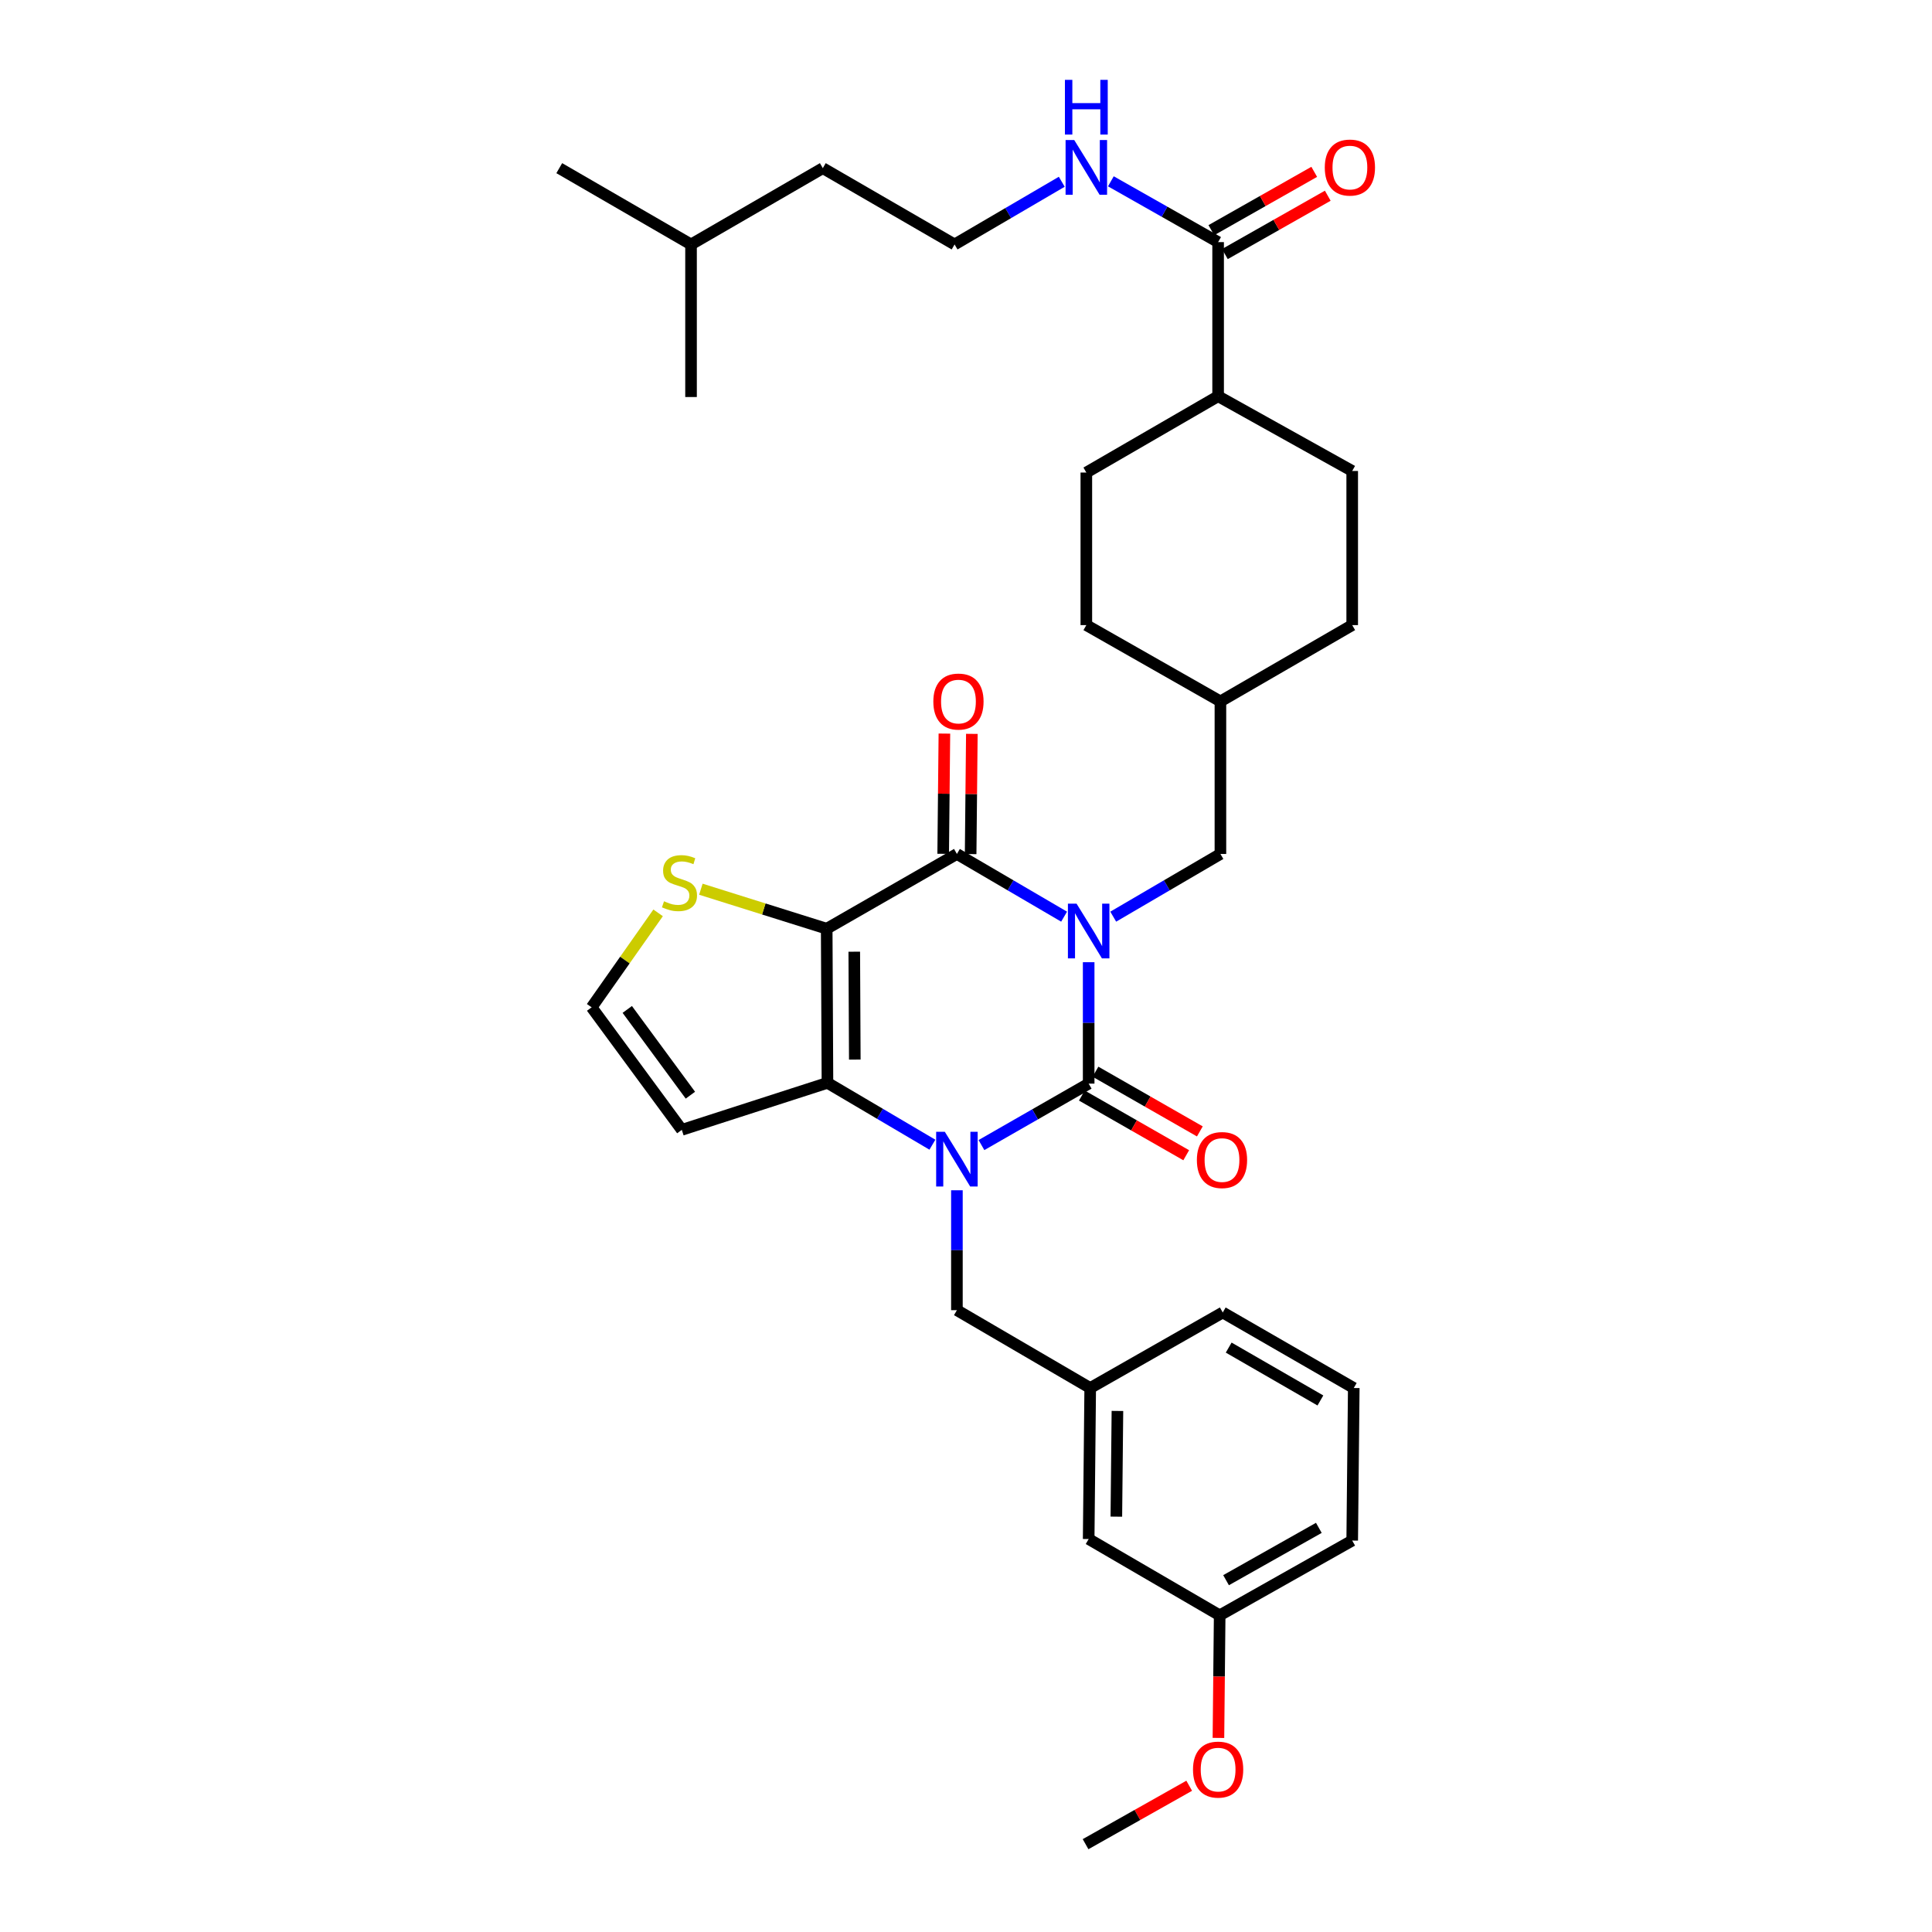 <?xml version='1.0' encoding='iso-8859-1'?>
<svg version='1.1' baseProfile='full'
              xmlns='http://www.w3.org/2000/svg'
                      xmlns:rdkit='http://www.rdkit.org/xml'
                      xmlns:xlink='http://www.w3.org/1999/xlink'
                  xml:space='preserve'
width='1000px' height='1000px' viewBox='0 0 1000 1000'>
<!-- END OF HEADER -->
<rect style='opacity:1.0;fill:#FFFFFF;stroke:none' width='1000' height='1000' x='0' y='0'> </rect>
<path class='bond-0' d='M 563.492,498.036 L 563.492,529.459' style='fill:none;fill-rule:evenodd;stroke:#0000FF;stroke-width:6px;stroke-linecap:butt;stroke-linejoin:miter;stroke-opacity:1' />
<path class='bond-0' d='M 563.492,529.459 L 563.492,560.882' style='fill:none;fill-rule:evenodd;stroke:#000000;stroke-width:6px;stroke-linecap:butt;stroke-linejoin:miter;stroke-opacity:1' />
<path class='bond-3' d='M 550.776,474.464 L 523.036,458.236' style='fill:none;fill-rule:evenodd;stroke:#0000FF;stroke-width:6px;stroke-linecap:butt;stroke-linejoin:miter;stroke-opacity:1' />
<path class='bond-3' d='M 523.036,458.236 L 495.295,442.009' style='fill:none;fill-rule:evenodd;stroke:#000000;stroke-width:6px;stroke-linecap:butt;stroke-linejoin:miter;stroke-opacity:1' />
<path class='bond-7' d='M 576.207,474.464 L 603.947,458.236' style='fill:none;fill-rule:evenodd;stroke:#0000FF;stroke-width:6px;stroke-linecap:butt;stroke-linejoin:miter;stroke-opacity:1' />
<path class='bond-7' d='M 603.947,458.236 L 631.688,442.009' style='fill:none;fill-rule:evenodd;stroke:#000000;stroke-width:6px;stroke-linecap:butt;stroke-linejoin:miter;stroke-opacity:1' />
<path class='bond-1' d='M 563.492,560.882 L 535.746,576.785' style='fill:none;fill-rule:evenodd;stroke:#000000;stroke-width:6px;stroke-linecap:butt;stroke-linejoin:miter;stroke-opacity:1' />
<path class='bond-1' d='M 535.746,576.785 L 508.001,592.688' style='fill:none;fill-rule:evenodd;stroke:#0000FF;stroke-width:6px;stroke-linecap:butt;stroke-linejoin:miter;stroke-opacity:1' />
<path class='bond-10' d='M 559.964,567.05 L 586.974,582.501' style='fill:none;fill-rule:evenodd;stroke:#000000;stroke-width:6px;stroke-linecap:butt;stroke-linejoin:miter;stroke-opacity:1' />
<path class='bond-10' d='M 586.974,582.501 L 613.985,597.951' style='fill:none;fill-rule:evenodd;stroke:#FF0000;stroke-width:6px;stroke-linecap:butt;stroke-linejoin:miter;stroke-opacity:1' />
<path class='bond-10' d='M 567.02,554.715 L 594.03,570.165' style='fill:none;fill-rule:evenodd;stroke:#000000;stroke-width:6px;stroke-linecap:butt;stroke-linejoin:miter;stroke-opacity:1' />
<path class='bond-10' d='M 594.03,570.165 L 621.041,585.616' style='fill:none;fill-rule:evenodd;stroke:#FF0000;stroke-width:6px;stroke-linecap:butt;stroke-linejoin:miter;stroke-opacity:1' />
<path class='bond-8' d='M 495.295,616.084 L 495.295,647.115' style='fill:none;fill-rule:evenodd;stroke:#0000FF;stroke-width:6px;stroke-linecap:butt;stroke-linejoin:miter;stroke-opacity:1' />
<path class='bond-8' d='M 495.295,647.115 L 495.295,678.145' style='fill:none;fill-rule:evenodd;stroke:#000000;stroke-width:6px;stroke-linecap:butt;stroke-linejoin:miter;stroke-opacity:1' />
<path class='bond-34' d='M 482.611,592.494 L 455.451,576.487' style='fill:none;fill-rule:evenodd;stroke:#0000FF;stroke-width:6px;stroke-linecap:butt;stroke-linejoin:miter;stroke-opacity:1' />
<path class='bond-34' d='M 455.451,576.487 L 428.291,560.48' style='fill:none;fill-rule:evenodd;stroke:#000000;stroke-width:6px;stroke-linecap:butt;stroke-linejoin:miter;stroke-opacity:1' />
<path class='bond-2' d='M 427.897,480.702 L 495.295,442.009' style='fill:none;fill-rule:evenodd;stroke:#000000;stroke-width:6px;stroke-linecap:butt;stroke-linejoin:miter;stroke-opacity:1' />
<path class='bond-4' d='M 427.897,480.702 L 428.291,560.48' style='fill:none;fill-rule:evenodd;stroke:#000000;stroke-width:6px;stroke-linecap:butt;stroke-linejoin:miter;stroke-opacity:1' />
<path class='bond-4' d='M 442.167,492.598 L 442.443,548.443' style='fill:none;fill-rule:evenodd;stroke:#000000;stroke-width:6px;stroke-linecap:butt;stroke-linejoin:miter;stroke-opacity:1' />
<path class='bond-5' d='M 427.897,480.702 L 395.334,470.479' style='fill:none;fill-rule:evenodd;stroke:#000000;stroke-width:6px;stroke-linecap:butt;stroke-linejoin:miter;stroke-opacity:1' />
<path class='bond-5' d='M 395.334,470.479 L 362.772,460.257' style='fill:none;fill-rule:evenodd;stroke:#CCCC00;stroke-width:6px;stroke-linecap:butt;stroke-linejoin:miter;stroke-opacity:1' />
<path class='bond-12' d='M 502.4,442.08 L 502.715,410.965' style='fill:none;fill-rule:evenodd;stroke:#000000;stroke-width:6px;stroke-linecap:butt;stroke-linejoin:miter;stroke-opacity:1' />
<path class='bond-12' d='M 502.715,410.965 L 503.029,379.85' style='fill:none;fill-rule:evenodd;stroke:#FF0000;stroke-width:6px;stroke-linecap:butt;stroke-linejoin:miter;stroke-opacity:1' />
<path class='bond-12' d='M 488.19,441.937 L 488.505,410.822' style='fill:none;fill-rule:evenodd;stroke:#000000;stroke-width:6px;stroke-linecap:butt;stroke-linejoin:miter;stroke-opacity:1' />
<path class='bond-12' d='M 488.505,410.822 L 488.819,379.706' style='fill:none;fill-rule:evenodd;stroke:#FF0000;stroke-width:6px;stroke-linecap:butt;stroke-linejoin:miter;stroke-opacity:1' />
<path class='bond-6' d='M 428.291,560.48 L 352.903,584.804' style='fill:none;fill-rule:evenodd;stroke:#000000;stroke-width:6px;stroke-linecap:butt;stroke-linejoin:miter;stroke-opacity:1' />
<path class='bond-11' d='M 340.64,472.49 L 323.434,496.941' style='fill:none;fill-rule:evenodd;stroke:#CCCC00;stroke-width:6px;stroke-linecap:butt;stroke-linejoin:miter;stroke-opacity:1' />
<path class='bond-11' d='M 323.434,496.941 L 306.228,521.392' style='fill:none;fill-rule:evenodd;stroke:#000000;stroke-width:6px;stroke-linecap:butt;stroke-linejoin:miter;stroke-opacity:1' />
<path class='bond-36' d='M 352.903,584.804 L 306.228,521.392' style='fill:none;fill-rule:evenodd;stroke:#000000;stroke-width:6px;stroke-linecap:butt;stroke-linejoin:miter;stroke-opacity:1' />
<path class='bond-36' d='M 357.347,566.868 L 324.674,522.48' style='fill:none;fill-rule:evenodd;stroke:#000000;stroke-width:6px;stroke-linecap:butt;stroke-linejoin:miter;stroke-opacity:1' />
<path class='bond-20' d='M 631.688,442.009 L 631.688,363.044' style='fill:none;fill-rule:evenodd;stroke:#000000;stroke-width:6px;stroke-linecap:butt;stroke-linejoin:miter;stroke-opacity:1' />
<path class='bond-15' d='M 495.295,678.145 L 564.289,718.433' style='fill:none;fill-rule:evenodd;stroke:#000000;stroke-width:6px;stroke-linecap:butt;stroke-linejoin:miter;stroke-opacity:1' />
<path class='bond-9' d='M 630.496,125.321 L 630.496,205.083' style='fill:none;fill-rule:evenodd;stroke:#000000;stroke-width:6px;stroke-linecap:butt;stroke-linejoin:miter;stroke-opacity:1' />
<path class='bond-14' d='M 634,131.502 L 660.626,116.404' style='fill:none;fill-rule:evenodd;stroke:#000000;stroke-width:6px;stroke-linecap:butt;stroke-linejoin:miter;stroke-opacity:1' />
<path class='bond-14' d='M 660.626,116.404 L 687.252,101.307' style='fill:none;fill-rule:evenodd;stroke:#FF0000;stroke-width:6px;stroke-linecap:butt;stroke-linejoin:miter;stroke-opacity:1' />
<path class='bond-14' d='M 626.991,119.14 L 653.617,104.043' style='fill:none;fill-rule:evenodd;stroke:#000000;stroke-width:6px;stroke-linecap:butt;stroke-linejoin:miter;stroke-opacity:1' />
<path class='bond-14' d='M 653.617,104.043 L 680.242,88.945' style='fill:none;fill-rule:evenodd;stroke:#FF0000;stroke-width:6px;stroke-linecap:butt;stroke-linejoin:miter;stroke-opacity:1' />
<path class='bond-16' d='M 630.496,125.321 L 602.74,109.583' style='fill:none;fill-rule:evenodd;stroke:#000000;stroke-width:6px;stroke-linecap:butt;stroke-linejoin:miter;stroke-opacity:1' />
<path class='bond-16' d='M 602.74,109.583 L 574.984,93.845' style='fill:none;fill-rule:evenodd;stroke:#0000FF;stroke-width:6px;stroke-linecap:butt;stroke-linejoin:miter;stroke-opacity:1' />
<path class='bond-13' d='M 630.496,205.083 L 562.284,244.589' style='fill:none;fill-rule:evenodd;stroke:#000000;stroke-width:6px;stroke-linecap:butt;stroke-linejoin:miter;stroke-opacity:1' />
<path class='bond-35' d='M 630.496,205.083 L 699.9,243.776' style='fill:none;fill-rule:evenodd;stroke:#000000;stroke-width:6px;stroke-linecap:butt;stroke-linejoin:miter;stroke-opacity:1' />
<path class='bond-19' d='M 564.289,718.433 L 563.492,796.6' style='fill:none;fill-rule:evenodd;stroke:#000000;stroke-width:6px;stroke-linecap:butt;stroke-linejoin:miter;stroke-opacity:1' />
<path class='bond-19' d='M 578.379,730.303 L 577.821,785.02' style='fill:none;fill-rule:evenodd;stroke:#000000;stroke-width:6px;stroke-linecap:butt;stroke-linejoin:miter;stroke-opacity:1' />
<path class='bond-27' d='M 564.289,718.433 L 632.896,679.337' style='fill:none;fill-rule:evenodd;stroke:#000000;stroke-width:6px;stroke-linecap:butt;stroke-linejoin:miter;stroke-opacity:1' />
<path class='bond-24' d='M 549.569,94.08 L 521.828,110.304' style='fill:none;fill-rule:evenodd;stroke:#0000FF;stroke-width:6px;stroke-linecap:butt;stroke-linejoin:miter;stroke-opacity:1' />
<path class='bond-24' d='M 521.828,110.304 L 494.087,126.529' style='fill:none;fill-rule:evenodd;stroke:#000000;stroke-width:6px;stroke-linecap:butt;stroke-linejoin:miter;stroke-opacity:1' />
<path class='bond-17' d='M 699.9,243.776 L 699.9,323.554' style='fill:none;fill-rule:evenodd;stroke:#000000;stroke-width:6px;stroke-linecap:butt;stroke-linejoin:miter;stroke-opacity:1' />
<path class='bond-18' d='M 562.284,244.589 L 562.284,323.554' style='fill:none;fill-rule:evenodd;stroke:#000000;stroke-width:6px;stroke-linecap:butt;stroke-linejoin:miter;stroke-opacity:1' />
<path class='bond-21' d='M 563.492,796.6 L 631.301,836.09' style='fill:none;fill-rule:evenodd;stroke:#000000;stroke-width:6px;stroke-linecap:butt;stroke-linejoin:miter;stroke-opacity:1' />
<path class='bond-22' d='M 631.688,363.044 L 699.9,323.554' style='fill:none;fill-rule:evenodd;stroke:#000000;stroke-width:6px;stroke-linecap:butt;stroke-linejoin:miter;stroke-opacity:1' />
<path class='bond-23' d='M 631.688,363.044 L 562.284,323.554' style='fill:none;fill-rule:evenodd;stroke:#000000;stroke-width:6px;stroke-linecap:butt;stroke-linejoin:miter;stroke-opacity:1' />
<path class='bond-25' d='M 631.301,836.09 L 630.981,867.818' style='fill:none;fill-rule:evenodd;stroke:#000000;stroke-width:6px;stroke-linecap:butt;stroke-linejoin:miter;stroke-opacity:1' />
<path class='bond-25' d='M 630.981,867.818 L 630.66,899.546' style='fill:none;fill-rule:evenodd;stroke:#FF0000;stroke-width:6px;stroke-linecap:butt;stroke-linejoin:miter;stroke-opacity:1' />
<path class='bond-37' d='M 631.301,836.09 L 699.9,797.39' style='fill:none;fill-rule:evenodd;stroke:#000000;stroke-width:6px;stroke-linecap:butt;stroke-linejoin:miter;stroke-opacity:1' />
<path class='bond-37' d='M 634.608,817.908 L 682.627,790.818' style='fill:none;fill-rule:evenodd;stroke:#000000;stroke-width:6px;stroke-linecap:butt;stroke-linejoin:miter;stroke-opacity:1' />
<path class='bond-29' d='M 494.087,126.529 L 425.891,87.038' style='fill:none;fill-rule:evenodd;stroke:#000000;stroke-width:6px;stroke-linecap:butt;stroke-linejoin:miter;stroke-opacity:1' />
<path class='bond-31' d='M 615.526,924.301 L 588.708,939.423' style='fill:none;fill-rule:evenodd;stroke:#FF0000;stroke-width:6px;stroke-linecap:butt;stroke-linejoin:miter;stroke-opacity:1' />
<path class='bond-31' d='M 588.708,939.423 L 561.889,954.545' style='fill:none;fill-rule:evenodd;stroke:#000000;stroke-width:6px;stroke-linecap:butt;stroke-linejoin:miter;stroke-opacity:1' />
<path class='bond-26' d='M 700.705,718.433 L 632.896,679.337' style='fill:none;fill-rule:evenodd;stroke:#000000;stroke-width:6px;stroke-linecap:butt;stroke-linejoin:miter;stroke-opacity:1' />
<path class='bond-26' d='M 683.435,724.88 L 635.969,697.513' style='fill:none;fill-rule:evenodd;stroke:#000000;stroke-width:6px;stroke-linecap:butt;stroke-linejoin:miter;stroke-opacity:1' />
<path class='bond-28' d='M 700.705,718.433 L 699.9,797.39' style='fill:none;fill-rule:evenodd;stroke:#000000;stroke-width:6px;stroke-linecap:butt;stroke-linejoin:miter;stroke-opacity:1' />
<path class='bond-30' d='M 425.891,87.038 L 357.679,126.529' style='fill:none;fill-rule:evenodd;stroke:#000000;stroke-width:6px;stroke-linecap:butt;stroke-linejoin:miter;stroke-opacity:1' />
<path class='bond-32' d='M 357.679,126.529 L 357.679,205.501' style='fill:none;fill-rule:evenodd;stroke:#000000;stroke-width:6px;stroke-linecap:butt;stroke-linejoin:miter;stroke-opacity:1' />
<path class='bond-33' d='M 357.679,126.529 L 289.475,87.038' style='fill:none;fill-rule:evenodd;stroke:#000000;stroke-width:6px;stroke-linecap:butt;stroke-linejoin:miter;stroke-opacity:1' />
<path  class='atom-0' d='M 557.232 467.742
L 566.512 482.742
Q 567.432 484.222, 568.912 486.902
Q 570.392 489.582, 570.472 489.742
L 570.472 467.742
L 574.232 467.742
L 574.232 496.062
L 570.352 496.062
L 560.392 479.662
Q 559.232 477.742, 557.992 475.542
Q 556.792 473.342, 556.432 472.662
L 556.432 496.062
L 552.752 496.062
L 552.752 467.742
L 557.232 467.742
' fill='#0000FF'/>
<path  class='atom-2' d='M 489.035 585.81
L 498.315 600.81
Q 499.235 602.29, 500.715 604.97
Q 502.195 607.65, 502.275 607.81
L 502.275 585.81
L 506.035 585.81
L 506.035 614.13
L 502.155 614.13
L 492.195 597.73
Q 491.035 595.81, 489.795 593.61
Q 488.595 591.41, 488.235 590.73
L 488.235 614.13
L 484.555 614.13
L 484.555 585.81
L 489.035 585.81
' fill='#0000FF'/>
<path  class='atom-6' d='M 343.695 466.5
Q 344.015 466.62, 345.335 467.18
Q 346.655 467.74, 348.095 468.1
Q 349.575 468.42, 351.015 468.42
Q 353.695 468.42, 355.255 467.14
Q 356.815 465.82, 356.815 463.54
Q 356.815 461.98, 356.015 461.02
Q 355.255 460.06, 354.055 459.54
Q 352.855 459.02, 350.855 458.42
Q 348.335 457.66, 346.815 456.94
Q 345.335 456.22, 344.255 454.7
Q 343.215 453.18, 343.215 450.62
Q 343.215 447.06, 345.615 444.86
Q 348.055 442.66, 352.855 442.66
Q 356.135 442.66, 359.855 444.22
L 358.935 447.3
Q 355.535 445.9, 352.975 445.9
Q 350.215 445.9, 348.695 447.06
Q 347.175 448.18, 347.215 450.14
Q 347.215 451.66, 347.975 452.58
Q 348.775 453.5, 349.895 454.02
Q 351.055 454.54, 352.975 455.14
Q 355.535 455.94, 357.055 456.74
Q 358.575 457.54, 359.655 459.18
Q 360.775 460.78, 360.775 463.54
Q 360.775 467.46, 358.135 469.58
Q 355.535 471.66, 351.175 471.66
Q 348.655 471.66, 346.735 471.1
Q 344.855 470.58, 342.615 469.66
L 343.695 466.5
' fill='#CCCC00'/>
<path  class='atom-11' d='M 619.501 600.437
Q 619.501 593.637, 622.861 589.837
Q 626.221 586.037, 632.501 586.037
Q 638.781 586.037, 642.141 589.837
Q 645.501 593.637, 645.501 600.437
Q 645.501 607.317, 642.101 611.237
Q 638.701 615.117, 632.501 615.117
Q 626.261 615.117, 622.861 611.237
Q 619.501 607.357, 619.501 600.437
M 632.501 611.917
Q 636.821 611.917, 639.141 609.037
Q 641.501 606.117, 641.501 600.437
Q 641.501 594.877, 639.141 592.077
Q 636.821 589.237, 632.501 589.237
Q 628.181 589.237, 625.821 592.037
Q 623.501 594.837, 623.501 600.437
Q 623.501 606.157, 625.821 609.037
Q 628.181 611.917, 632.501 611.917
' fill='#FF0000'/>
<path  class='atom-13' d='M 483.093 363.124
Q 483.093 356.324, 486.453 352.524
Q 489.813 348.724, 496.093 348.724
Q 502.373 348.724, 505.733 352.524
Q 509.093 356.324, 509.093 363.124
Q 509.093 370.004, 505.693 373.924
Q 502.293 377.804, 496.093 377.804
Q 489.853 377.804, 486.453 373.924
Q 483.093 370.044, 483.093 363.124
M 496.093 374.604
Q 500.413 374.604, 502.733 371.724
Q 505.093 368.804, 505.093 363.124
Q 505.093 357.564, 502.733 354.764
Q 500.413 351.924, 496.093 351.924
Q 491.773 351.924, 489.413 354.724
Q 487.093 357.524, 487.093 363.124
Q 487.093 368.844, 489.413 371.724
Q 491.773 374.604, 496.093 374.604
' fill='#FF0000'/>
<path  class='atom-15' d='M 685.707 86.724
Q 685.707 79.924, 689.067 76.124
Q 692.427 72.324, 698.707 72.324
Q 704.987 72.324, 708.347 76.124
Q 711.707 79.924, 711.707 86.724
Q 711.707 93.604, 708.307 97.524
Q 704.907 101.404, 698.707 101.404
Q 692.467 101.404, 689.067 97.524
Q 685.707 93.644, 685.707 86.724
M 698.707 98.204
Q 703.027 98.204, 705.347 95.324
Q 707.707 92.404, 707.707 86.724
Q 707.707 81.164, 705.347 78.364
Q 703.027 75.524, 698.707 75.524
Q 694.387 75.524, 692.027 78.324
Q 689.707 81.124, 689.707 86.724
Q 689.707 92.444, 692.027 95.324
Q 694.387 98.204, 698.707 98.204
' fill='#FF0000'/>
<path  class='atom-17' d='M 556.024 72.484
L 565.304 87.484
Q 566.224 88.964, 567.704 91.644
Q 569.184 94.324, 569.264 94.484
L 569.264 72.484
L 573.024 72.484
L 573.024 100.804
L 569.144 100.804
L 559.184 84.404
Q 558.024 82.484, 556.784 80.284
Q 555.584 78.084, 555.224 77.404
L 555.224 100.804
L 551.544 100.804
L 551.544 72.484
L 556.024 72.484
' fill='#0000FF'/>
<path  class='atom-17' d='M 551.204 41.332
L 555.044 41.332
L 555.044 53.372
L 569.524 53.372
L 569.524 41.332
L 573.364 41.332
L 573.364 69.652
L 569.524 69.652
L 569.524 56.572
L 555.044 56.572
L 555.044 69.652
L 551.204 69.652
L 551.204 41.332
' fill='#0000FF'/>
<path  class='atom-26' d='M 617.496 915.94
Q 617.496 909.14, 620.856 905.34
Q 624.216 901.54, 630.496 901.54
Q 636.776 901.54, 640.136 905.34
Q 643.496 909.14, 643.496 915.94
Q 643.496 922.82, 640.096 926.74
Q 636.696 930.62, 630.496 930.62
Q 624.256 930.62, 620.856 926.74
Q 617.496 922.86, 617.496 915.94
M 630.496 927.42
Q 634.816 927.42, 637.136 924.54
Q 639.496 921.62, 639.496 915.94
Q 639.496 910.38, 637.136 907.58
Q 634.816 904.74, 630.496 904.74
Q 626.176 904.74, 623.816 907.54
Q 621.496 910.34, 621.496 915.94
Q 621.496 921.66, 623.816 924.54
Q 626.176 927.42, 630.496 927.42
' fill='#FF0000'/>
</svg>
